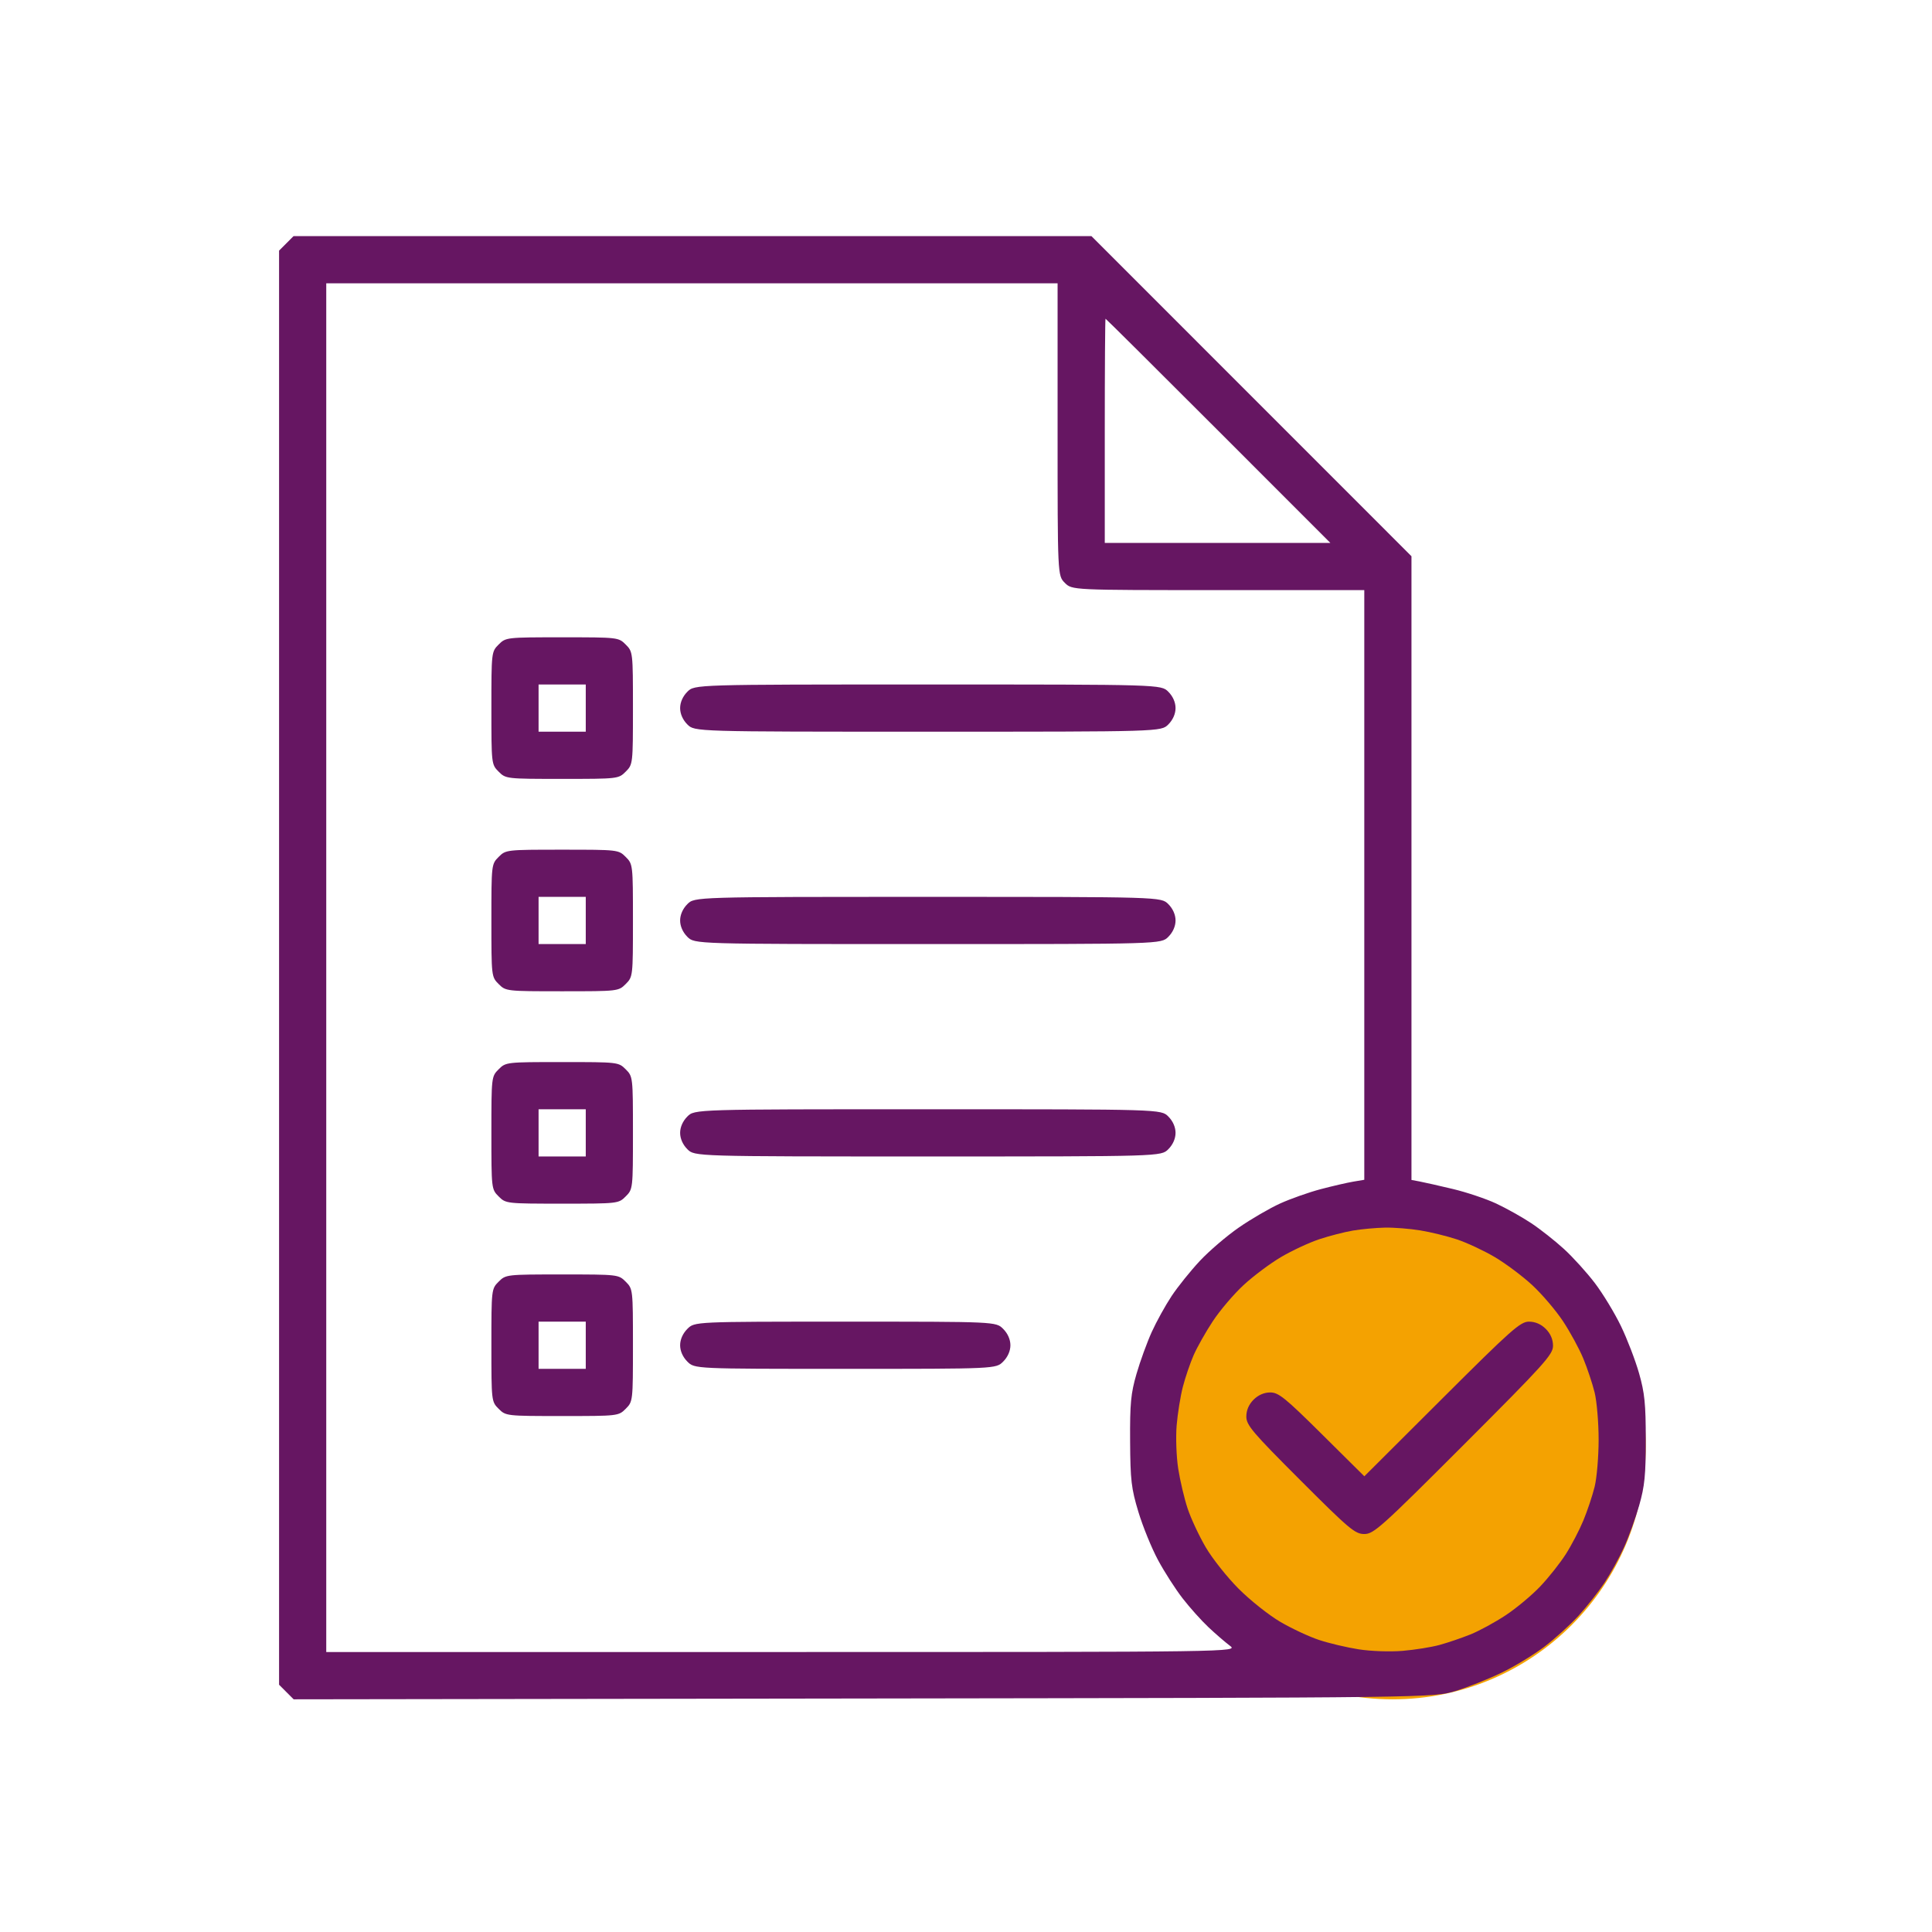 <?xml version="1.0" encoding="UTF-8"?> <svg xmlns="http://www.w3.org/2000/svg" width="270" height="270" viewBox="0 0 270 270" fill="none"> <rect width="270" height="270" fill="white"></rect> <circle cx="194.608" cy="202.091" r="35.391" fill="#F4A201"></circle> <path fill-rule="evenodd" clip-rule="evenodd" d="M40.012 34.012L39 35.024V135.234V235.444L40.019 236.463L41.038 237.482L120.692 237.369C200.346 237.256 200.346 237.256 203.437 236.309C205.137 235.788 208.012 234.645 209.825 233.77C211.638 232.895 214.332 231.261 215.811 230.14C217.289 229.018 219.439 227.072 220.587 225.815C221.735 224.558 223.369 222.484 224.218 221.205C225.066 219.927 226.3 217.691 226.959 216.235C227.619 214.781 228.573 212.145 229.079 210.38C229.843 207.719 230 206.145 230 201.191C230 196.21 229.844 194.664 229.061 191.916C228.544 190.102 227.406 187.134 226.53 185.32C225.654 183.507 224.02 180.812 222.899 179.333C221.777 177.854 219.832 175.704 218.575 174.555C217.319 173.407 215.254 171.778 213.987 170.937C212.72 170.096 210.521 168.864 209.101 168.199C207.68 167.534 204.944 166.616 203.02 166.158C201.096 165.7 199.012 165.229 198.389 165.112L197.255 164.899V121.317V77.736L174.893 55.368L152.531 33H96.777H41.023L40.012 34.012ZM147.8 60.02C147.8 80.444 147.8 80.444 148.812 81.456C149.824 82.468 149.824 82.468 170.243 82.468H190.661V123.673V164.877L189.116 165.137C188.266 165.28 186.219 165.753 184.566 166.189C182.915 166.626 180.367 167.525 178.905 168.188C177.443 168.851 174.853 170.357 173.148 171.536C171.444 172.714 168.985 174.817 167.683 176.21C166.381 177.602 164.605 179.812 163.736 181.121C162.867 182.431 161.617 184.692 160.957 186.147C160.298 187.602 159.339 190.237 158.828 192.003C158.035 194.739 157.903 196.129 157.935 201.397C157.968 206.877 158.099 208.003 159.092 211.291C159.708 213.332 160.943 216.36 161.836 218.02C162.729 219.681 164.277 222.092 165.277 223.379C166.275 224.666 167.898 226.477 168.883 227.404C169.868 228.33 171.208 229.489 171.862 229.98C173.051 230.872 173.051 230.872 109.323 230.872H45.594V135.234V39.596H96.697H147.8V60.02ZM170.261 60.207L185.918 75.872H170.156H154.394V60.207C154.394 51.592 154.442 44.542 154.499 44.542C154.557 44.542 161.65 51.592 170.261 60.207ZM69.685 90.076C68.681 91.079 68.673 91.151 68.673 98.957C68.673 106.763 68.681 106.836 69.685 107.839C70.688 108.843 70.76 108.851 78.564 108.851C86.368 108.851 86.44 108.843 87.443 107.839C88.447 106.836 88.455 106.763 88.455 98.957C88.455 91.151 88.447 91.079 87.443 90.076C86.44 89.072 86.368 89.064 78.564 89.064C70.76 89.064 70.688 89.072 69.685 90.076ZM81.861 98.957V102.255H78.564H75.267V98.957V95.659H78.564H81.861V98.957ZM96.061 96.672C95.422 97.309 95.049 98.154 95.049 98.957C95.049 99.76 95.422 100.606 96.061 101.243C97.072 102.255 97.072 102.255 129.667 102.255C162.262 102.255 162.262 102.255 163.274 101.243C163.912 100.606 164.285 99.76 164.285 98.957C164.285 98.154 163.912 97.309 163.274 96.672C162.262 95.659 162.262 95.659 129.667 95.659C97.072 95.659 97.072 95.659 96.061 96.672ZM69.685 119.757C68.681 120.76 68.673 120.832 68.673 128.638C68.673 136.444 68.681 136.516 69.685 137.52C70.688 138.524 70.76 138.532 78.564 138.532C86.368 138.532 86.44 138.524 87.443 137.52C88.447 136.516 88.455 136.444 88.455 128.638C88.455 120.832 88.447 120.76 87.443 119.757C86.44 118.753 86.368 118.745 78.564 118.745C70.76 118.745 70.688 118.753 69.685 119.757ZM81.861 128.638V131.936H78.564H75.267V128.638V125.34H78.564H81.861V128.638ZM96.061 126.352C95.422 126.99 95.049 127.835 95.049 128.638C95.049 129.441 95.422 130.286 96.061 130.924C97.072 131.936 97.072 131.936 129.667 131.936C162.262 131.936 162.262 131.936 163.274 130.924C163.912 130.286 164.285 129.441 164.285 128.638C164.285 127.835 163.912 126.99 163.274 126.352C162.262 125.34 162.262 125.34 129.667 125.34C97.072 125.34 97.072 125.34 96.061 126.352ZM69.685 149.437C68.681 150.441 68.673 150.513 68.673 158.319C68.673 166.125 68.681 166.197 69.685 167.201C70.688 168.204 70.76 168.213 78.564 168.213C86.368 168.213 86.44 168.204 87.443 167.201C88.447 166.197 88.455 166.125 88.455 158.319C88.455 150.513 88.447 150.441 87.443 149.437C86.44 148.434 86.368 148.425 78.564 148.425C70.76 148.425 70.688 148.434 69.685 149.437ZM81.861 158.319V161.617H78.564H75.267V158.319V155.021H78.564H81.861V158.319ZM96.061 156.033C95.422 156.671 95.049 157.516 95.049 158.319C95.049 159.122 95.422 159.967 96.061 160.605C97.072 161.617 97.072 161.617 129.667 161.617C162.262 161.617 162.262 161.617 163.274 160.605C163.912 159.967 164.285 159.122 164.285 158.319C164.285 157.516 163.912 156.671 163.274 156.033C162.262 155.021 162.262 155.021 129.667 155.021C97.072 155.021 97.072 155.021 96.061 156.033ZM198.465 171.947C199.923 172.184 202.241 172.751 203.616 173.209C204.991 173.666 207.363 174.775 208.888 175.673C210.412 176.572 212.774 178.339 214.137 179.601C215.499 180.862 217.431 183.129 218.43 184.638C219.43 186.147 220.707 188.495 221.268 189.855C221.83 191.215 222.541 193.349 222.85 194.596C223.158 195.843 223.41 198.811 223.41 201.191C223.41 203.572 223.158 206.54 222.85 207.787C222.541 209.034 221.831 211.158 221.272 212.506C220.712 213.855 219.609 215.969 218.819 217.204C218.029 218.438 216.435 220.452 215.275 221.678C214.116 222.905 211.948 224.719 210.458 225.71C208.967 226.701 206.732 227.919 205.489 228.418C204.247 228.916 202.304 229.577 201.17 229.886C200.037 230.196 197.719 230.566 196.019 230.71C194.289 230.856 191.593 230.763 189.895 230.499C188.228 230.239 185.724 229.647 184.332 229.184C182.94 228.722 180.502 227.582 178.916 226.652C177.329 225.721 174.718 223.647 173.113 222.042C171.509 220.437 169.435 217.825 168.505 216.238C167.575 214.651 166.435 212.213 165.973 210.82C165.51 209.428 164.918 206.923 164.658 205.255C164.398 203.587 164.3 200.862 164.439 199.199C164.579 197.536 164.969 195.107 165.308 193.802C165.646 192.496 166.32 190.517 166.805 189.404C167.29 188.292 168.5 186.147 169.495 184.638C170.489 183.129 172.417 180.862 173.78 179.601C175.142 178.339 177.504 176.572 179.029 175.673C180.553 174.775 182.957 173.655 184.371 173.185C185.785 172.714 187.918 172.167 189.111 171.968C190.303 171.769 192.299 171.587 193.546 171.562C194.793 171.537 197.006 171.71 198.465 171.947ZM69.685 179.118C68.681 180.122 68.673 180.194 68.673 188C68.673 195.806 68.681 195.878 69.685 196.881C70.688 197.885 70.76 197.893 78.564 197.893C86.368 197.893 86.44 197.885 87.443 196.881C88.447 195.878 88.455 195.806 88.455 188C88.455 180.194 88.447 180.122 87.443 179.118C86.44 178.115 86.368 178.106 78.564 178.106C70.76 178.106 70.688 178.115 69.685 179.118ZM81.861 188V191.298H78.564H75.267V188V184.702H78.564H81.861V188ZM96.061 185.714C95.422 186.352 95.049 187.197 95.049 188C95.049 188.803 95.422 189.648 96.061 190.286C97.072 191.298 97.072 191.298 118.128 191.298C139.183 191.298 139.183 191.298 140.195 190.286C140.833 189.648 141.206 188.803 141.206 188C141.206 187.197 140.833 186.352 140.195 185.714C139.183 184.702 139.183 184.702 118.128 184.702C97.072 184.702 97.072 184.702 96.061 185.714ZM201.501 195.509L190.669 206.315L184.76 200.456C179.618 195.356 178.68 194.596 177.526 194.596C176.667 194.596 175.843 194.953 175.188 195.608C174.527 196.268 174.176 197.086 174.176 197.966C174.176 199.162 175.016 200.151 181.71 206.847C188.57 213.709 189.371 214.383 190.666 214.383C191.982 214.383 193.024 213.447 204.563 201.905C215.845 190.62 217.037 189.298 217.037 188.077C217.037 187.192 216.688 186.376 216.025 185.714C215.366 185.054 214.547 184.702 213.674 184.702C212.471 184.702 211.222 185.811 201.501 195.509Z" fill="#661662"></path> </svg> 